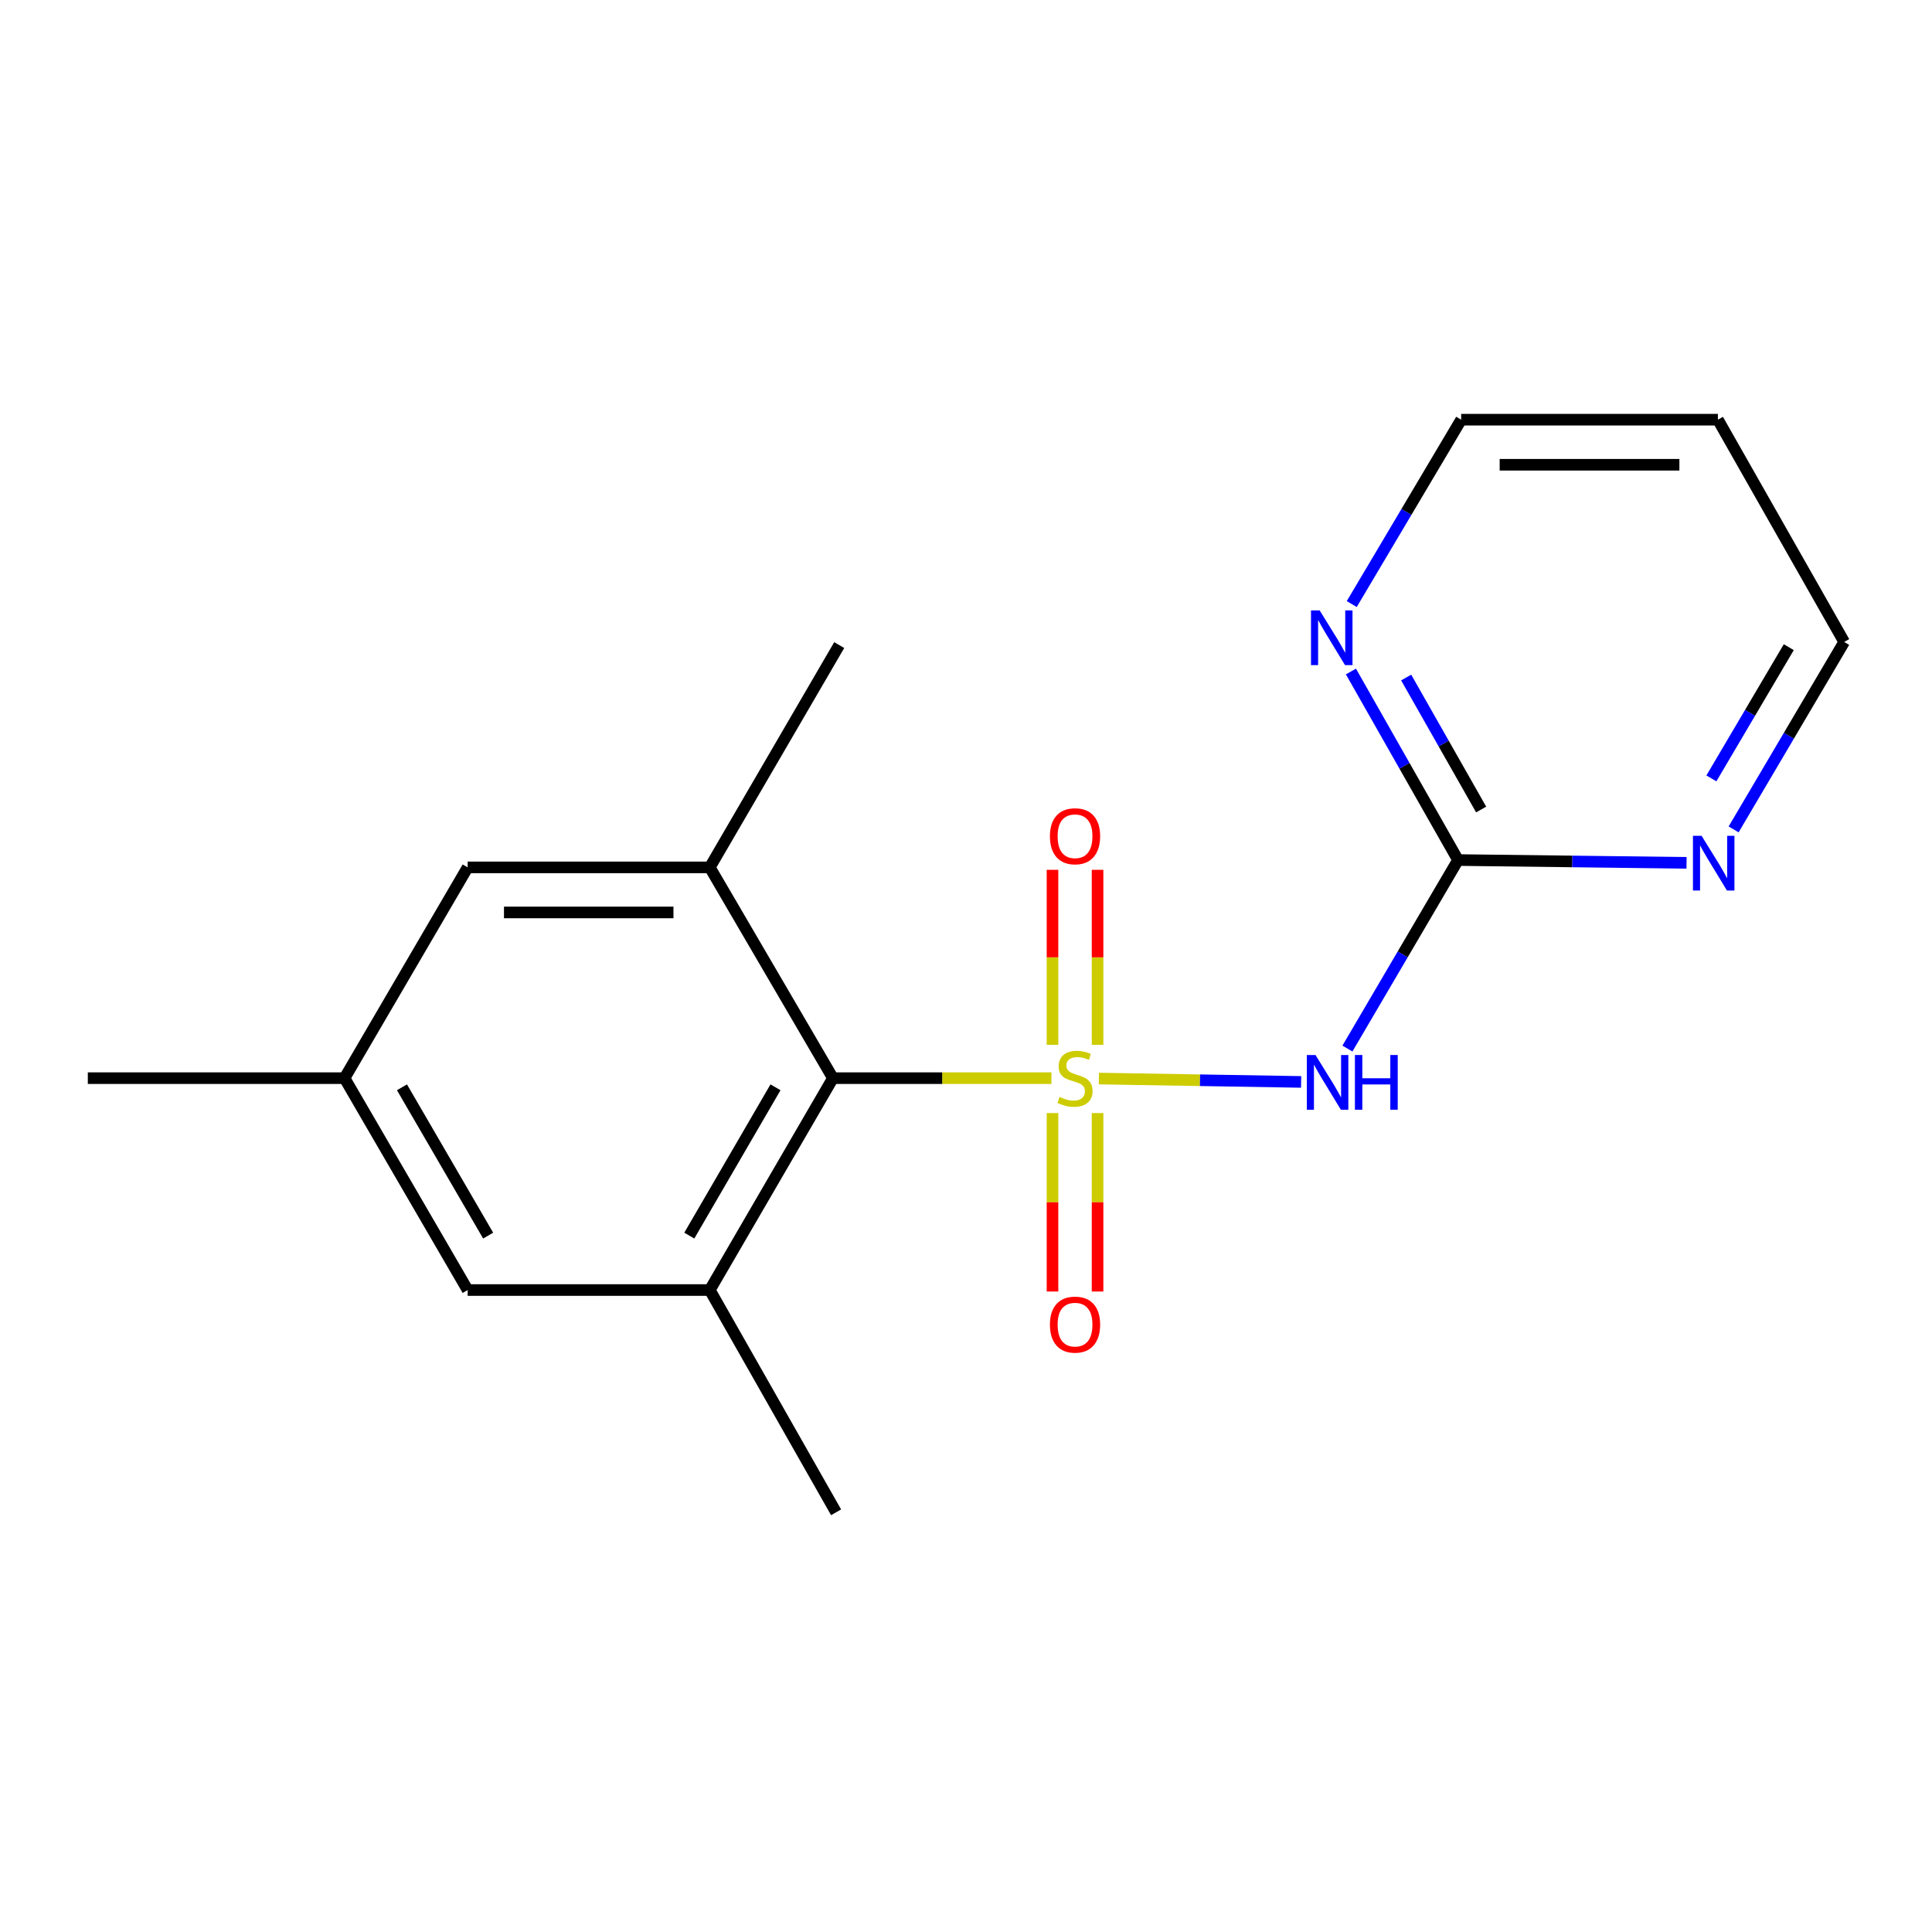 <?xml version='1.0' encoding='iso-8859-1'?>
<svg version='1.1' baseProfile='full'
              xmlns='http://www.w3.org/2000/svg'
                      xmlns:rdkit='http://www.rdkit.org/xml'
                      xmlns:xlink='http://www.w3.org/1999/xlink'
                  xml:space='preserve'
width='1000px' height='1000px' viewBox='0 0 1000 1000'>
<!-- END OF HEADER -->
<rect style='opacity:1.0;fill:#FFFFFF;stroke:none' width='1000' height='1000' x='0' y='0'> </rect>
<path class='bond-0' d='M 568.783,558.26 L 621.121,559.131' style='fill:none;fill-rule:evenodd;stroke:#CCCC00;stroke-width:6px;stroke-linecap:butt;stroke-linejoin:miter;stroke-opacity:1' />
<path class='bond-0' d='M 621.121,559.131 L 673.46,560.003' style='fill:none;fill-rule:evenodd;stroke:#0000FF;stroke-width:6px;stroke-linecap:butt;stroke-linejoin:miter;stroke-opacity:1' />
<path class='bond-1' d='M 544.222,558.054 L 487.674,558.054' style='fill:none;fill-rule:evenodd;stroke:#CCCC00;stroke-width:6px;stroke-linecap:butt;stroke-linejoin:miter;stroke-opacity:1' />
<path class='bond-1' d='M 487.674,558.054 L 431.126,558.054' style='fill:none;fill-rule:evenodd;stroke:#000000;stroke-width:6px;stroke-linecap:butt;stroke-linejoin:miter;stroke-opacity:1' />
<path class='bond-5' d='M 544.772,576.121 L 544.772,622.303' style='fill:none;fill-rule:evenodd;stroke:#CCCC00;stroke-width:6px;stroke-linecap:butt;stroke-linejoin:miter;stroke-opacity:1' />
<path class='bond-5' d='M 544.772,622.303 L 544.772,668.484' style='fill:none;fill-rule:evenodd;stroke:#FF0000;stroke-width:6px;stroke-linecap:butt;stroke-linejoin:miter;stroke-opacity:1' />
<path class='bond-5' d='M 568.097,576.121 L 568.097,622.303' style='fill:none;fill-rule:evenodd;stroke:#CCCC00;stroke-width:6px;stroke-linecap:butt;stroke-linejoin:miter;stroke-opacity:1' />
<path class='bond-5' d='M 568.097,622.303 L 568.097,668.484' style='fill:none;fill-rule:evenodd;stroke:#FF0000;stroke-width:6px;stroke-linecap:butt;stroke-linejoin:miter;stroke-opacity:1' />
<path class='bond-6' d='M 568.097,540.802 L 568.097,495.511' style='fill:none;fill-rule:evenodd;stroke:#CCCC00;stroke-width:6px;stroke-linecap:butt;stroke-linejoin:miter;stroke-opacity:1' />
<path class='bond-6' d='M 568.097,495.511 L 568.097,450.219' style='fill:none;fill-rule:evenodd;stroke:#FF0000;stroke-width:6px;stroke-linecap:butt;stroke-linejoin:miter;stroke-opacity:1' />
<path class='bond-6' d='M 544.772,540.802 L 544.772,495.511' style='fill:none;fill-rule:evenodd;stroke:#CCCC00;stroke-width:6px;stroke-linecap:butt;stroke-linejoin:miter;stroke-opacity:1' />
<path class='bond-6' d='M 544.772,495.511 L 544.772,450.219' style='fill:none;fill-rule:evenodd;stroke:#FF0000;stroke-width:6px;stroke-linecap:butt;stroke-linejoin:miter;stroke-opacity:1' />
<path class='bond-2' d='M 697.424,542.736 L 726.049,493.948' style='fill:none;fill-rule:evenodd;stroke:#0000FF;stroke-width:6px;stroke-linecap:butt;stroke-linejoin:miter;stroke-opacity:1' />
<path class='bond-2' d='M 726.049,493.948 L 754.673,445.16' style='fill:none;fill-rule:evenodd;stroke:#000000;stroke-width:6px;stroke-linecap:butt;stroke-linejoin:miter;stroke-opacity:1' />
<path class='bond-3' d='M 431.126,558.054 L 367.383,667.722' style='fill:none;fill-rule:evenodd;stroke:#000000;stroke-width:6px;stroke-linecap:butt;stroke-linejoin:miter;stroke-opacity:1' />
<path class='bond-3' d='M 401.398,562.783 L 356.778,639.55' style='fill:none;fill-rule:evenodd;stroke:#000000;stroke-width:6px;stroke-linecap:butt;stroke-linejoin:miter;stroke-opacity:1' />
<path class='bond-4' d='M 431.126,558.054 L 367.383,448.956' style='fill:none;fill-rule:evenodd;stroke:#000000;stroke-width:6px;stroke-linecap:butt;stroke-linejoin:miter;stroke-opacity:1' />
<path class='bond-7' d='M 754.673,445.16 L 726.954,396.364' style='fill:none;fill-rule:evenodd;stroke:#000000;stroke-width:6px;stroke-linecap:butt;stroke-linejoin:miter;stroke-opacity:1' />
<path class='bond-7' d='M 726.954,396.364 L 699.234,347.569' style='fill:none;fill-rule:evenodd;stroke:#0000FF;stroke-width:6px;stroke-linecap:butt;stroke-linejoin:miter;stroke-opacity:1' />
<path class='bond-7' d='M 766.639,419 L 747.235,384.843' style='fill:none;fill-rule:evenodd;stroke:#000000;stroke-width:6px;stroke-linecap:butt;stroke-linejoin:miter;stroke-opacity:1' />
<path class='bond-7' d='M 747.235,384.843 L 727.831,350.686' style='fill:none;fill-rule:evenodd;stroke:#0000FF;stroke-width:6px;stroke-linecap:butt;stroke-linejoin:miter;stroke-opacity:1' />
<path class='bond-8' d='M 754.673,445.16 L 813.815,445.884' style='fill:none;fill-rule:evenodd;stroke:#000000;stroke-width:6px;stroke-linecap:butt;stroke-linejoin:miter;stroke-opacity:1' />
<path class='bond-8' d='M 813.815,445.884 L 872.957,446.607' style='fill:none;fill-rule:evenodd;stroke:#0000FF;stroke-width:6px;stroke-linecap:butt;stroke-linejoin:miter;stroke-opacity:1' />
<path class='bond-9' d='M 367.383,667.722 L 242.061,667.722' style='fill:none;fill-rule:evenodd;stroke:#000000;stroke-width:6px;stroke-linecap:butt;stroke-linejoin:miter;stroke-opacity:1' />
<path class='bond-13' d='M 367.383,667.722 L 432.758,782.768' style='fill:none;fill-rule:evenodd;stroke:#000000;stroke-width:6px;stroke-linecap:butt;stroke-linejoin:miter;stroke-opacity:1' />
<path class='bond-10' d='M 367.383,448.956 L 242.061,448.956' style='fill:none;fill-rule:evenodd;stroke:#000000;stroke-width:6px;stroke-linecap:butt;stroke-linejoin:miter;stroke-opacity:1' />
<path class='bond-10' d='M 348.584,472.282 L 260.859,472.282' style='fill:none;fill-rule:evenodd;stroke:#000000;stroke-width:6px;stroke-linecap:butt;stroke-linejoin:miter;stroke-opacity:1' />
<path class='bond-12' d='M 367.383,448.956 L 434.378,333.898' style='fill:none;fill-rule:evenodd;stroke:#000000;stroke-width:6px;stroke-linecap:butt;stroke-linejoin:miter;stroke-opacity:1' />
<path class='bond-16' d='M 699.661,312.66 L 727.977,264.946' style='fill:none;fill-rule:evenodd;stroke:#0000FF;stroke-width:6px;stroke-linecap:butt;stroke-linejoin:miter;stroke-opacity:1' />
<path class='bond-16' d='M 727.977,264.946 L 756.293,217.232' style='fill:none;fill-rule:evenodd;stroke:#000000;stroke-width:6px;stroke-linecap:butt;stroke-linejoin:miter;stroke-opacity:1' />
<path class='bond-15' d='M 897.318,429.296 L 925.932,380.787' style='fill:none;fill-rule:evenodd;stroke:#0000FF;stroke-width:6px;stroke-linecap:butt;stroke-linejoin:miter;stroke-opacity:1' />
<path class='bond-15' d='M 925.932,380.787 L 954.545,332.278' style='fill:none;fill-rule:evenodd;stroke:#000000;stroke-width:6px;stroke-linecap:butt;stroke-linejoin:miter;stroke-opacity:1' />
<path class='bond-15' d='M 885.812,402.893 L 905.841,368.936' style='fill:none;fill-rule:evenodd;stroke:#0000FF;stroke-width:6px;stroke-linecap:butt;stroke-linejoin:miter;stroke-opacity:1' />
<path class='bond-15' d='M 905.841,368.936 L 925.871,334.98' style='fill:none;fill-rule:evenodd;stroke:#000000;stroke-width:6px;stroke-linecap:butt;stroke-linejoin:miter;stroke-opacity:1' />
<path class='bond-18' d='M 242.061,667.722 L 178.331,558.054' style='fill:none;fill-rule:evenodd;stroke:#000000;stroke-width:6px;stroke-linecap:butt;stroke-linejoin:miter;stroke-opacity:1' />
<path class='bond-18' d='M 252.669,639.552 L 208.058,562.785' style='fill:none;fill-rule:evenodd;stroke:#000000;stroke-width:6px;stroke-linecap:butt;stroke-linejoin:miter;stroke-opacity:1' />
<path class='bond-11' d='M 242.061,448.956 L 178.331,558.054' style='fill:none;fill-rule:evenodd;stroke:#000000;stroke-width:6px;stroke-linecap:butt;stroke-linejoin:miter;stroke-opacity:1' />
<path class='bond-17' d='M 178.331,558.054 L 45.455,558.054' style='fill:none;fill-rule:evenodd;stroke:#000000;stroke-width:6px;stroke-linecap:butt;stroke-linejoin:miter;stroke-opacity:1' />
<path class='bond-14' d='M 889.183,217.232 L 954.545,332.278' style='fill:none;fill-rule:evenodd;stroke:#000000;stroke-width:6px;stroke-linecap:butt;stroke-linejoin:miter;stroke-opacity:1' />
<path class='bond-19' d='M 889.183,217.232 L 756.293,217.232' style='fill:none;fill-rule:evenodd;stroke:#000000;stroke-width:6px;stroke-linecap:butt;stroke-linejoin:miter;stroke-opacity:1' />
<path class='bond-19' d='M 869.249,240.558 L 776.227,240.558' style='fill:none;fill-rule:evenodd;stroke:#000000;stroke-width:6px;stroke-linecap:butt;stroke-linejoin:miter;stroke-opacity:1' />
<path  class='atom-0' d='M 548.434 567.774
Q 548.754 567.894, 550.074 568.454
Q 551.394 569.014, 552.834 569.374
Q 554.314 569.694, 555.754 569.694
Q 558.434 569.694, 559.994 568.414
Q 561.554 567.094, 561.554 564.814
Q 561.554 563.254, 560.754 562.294
Q 559.994 561.334, 558.794 560.814
Q 557.594 560.294, 555.594 559.694
Q 553.074 558.934, 551.554 558.214
Q 550.074 557.494, 548.994 555.974
Q 547.954 554.454, 547.954 551.894
Q 547.954 548.334, 550.354 546.134
Q 552.794 543.934, 557.594 543.934
Q 560.874 543.934, 564.594 545.494
L 563.674 548.574
Q 560.274 547.174, 557.714 547.174
Q 554.954 547.174, 553.434 548.334
Q 551.914 549.454, 551.954 551.414
Q 551.954 552.934, 552.714 553.854
Q 553.514 554.774, 554.634 555.294
Q 555.794 555.814, 557.714 556.414
Q 560.274 557.214, 561.794 558.014
Q 563.314 558.814, 564.394 560.454
Q 565.514 562.054, 565.514 564.814
Q 565.514 568.734, 562.874 570.854
Q 560.274 572.934, 555.914 572.934
Q 553.394 572.934, 551.474 572.374
Q 549.594 571.854, 547.354 570.934
L 548.434 567.774
' fill='#CCCC00'/>
<path  class='atom-1' d='M 680.9 546.071
L 690.18 561.071
Q 691.1 562.551, 692.58 565.231
Q 694.06 567.911, 694.14 568.071
L 694.14 546.071
L 697.9 546.071
L 697.9 574.391
L 694.02 574.391
L 684.06 557.991
Q 682.9 556.071, 681.66 553.871
Q 680.46 551.671, 680.1 550.991
L 680.1 574.391
L 676.42 574.391
L 676.42 546.071
L 680.9 546.071
' fill='#0000FF'/>
<path  class='atom-1' d='M 701.3 546.071
L 705.14 546.071
L 705.14 558.111
L 719.62 558.111
L 719.62 546.071
L 723.46 546.071
L 723.46 574.391
L 719.62 574.391
L 719.62 561.311
L 705.14 561.311
L 705.14 574.391
L 701.3 574.391
L 701.3 546.071
' fill='#0000FF'/>
<path  class='atom-6' d='M 543.434 685.62
Q 543.434 678.82, 546.794 675.02
Q 550.154 671.22, 556.434 671.22
Q 562.714 671.22, 566.074 675.02
Q 569.434 678.82, 569.434 685.62
Q 569.434 692.5, 566.034 696.42
Q 562.634 700.3, 556.434 700.3
Q 550.194 700.3, 546.794 696.42
Q 543.434 692.54, 543.434 685.62
M 556.434 697.1
Q 560.754 697.1, 563.074 694.22
Q 565.434 691.3, 565.434 685.62
Q 565.434 680.06, 563.074 677.26
Q 560.754 674.42, 556.434 674.42
Q 552.114 674.42, 549.754 677.22
Q 547.434 680.02, 547.434 685.62
Q 547.434 691.34, 549.754 694.22
Q 552.114 697.1, 556.434 697.1
' fill='#FF0000'/>
<path  class='atom-7' d='M 543.434 432.838
Q 543.434 426.038, 546.794 422.238
Q 550.154 418.438, 556.434 418.438
Q 562.714 418.438, 566.074 422.238
Q 569.434 426.038, 569.434 432.838
Q 569.434 439.718, 566.034 443.638
Q 562.634 447.518, 556.434 447.518
Q 550.194 447.518, 546.794 443.638
Q 543.434 439.758, 543.434 432.838
M 556.434 444.318
Q 560.754 444.318, 563.074 441.438
Q 565.434 438.518, 565.434 432.838
Q 565.434 427.278, 563.074 424.478
Q 560.754 421.638, 556.434 421.638
Q 552.114 421.638, 549.754 424.438
Q 547.434 427.238, 547.434 432.838
Q 547.434 438.558, 549.754 441.438
Q 552.114 444.318, 556.434 444.318
' fill='#FF0000'/>
<path  class='atom-8' d='M 683.051 315.941
L 692.331 330.941
Q 693.251 332.421, 694.731 335.101
Q 696.211 337.781, 696.291 337.941
L 696.291 315.941
L 700.051 315.941
L 700.051 344.261
L 696.171 344.261
L 686.211 327.861
Q 685.051 325.941, 683.811 323.741
Q 682.611 321.541, 682.251 320.861
L 682.251 344.261
L 678.571 344.261
L 678.571 315.941
L 683.051 315.941
' fill='#0000FF'/>
<path  class='atom-9' d='M 880.746 432.619
L 890.026 447.619
Q 890.946 449.099, 892.426 451.779
Q 893.906 454.459, 893.986 454.619
L 893.986 432.619
L 897.746 432.619
L 897.746 460.939
L 893.866 460.939
L 883.906 444.539
Q 882.746 442.619, 881.506 440.419
Q 880.306 438.219, 879.946 437.539
L 879.946 460.939
L 876.266 460.939
L 876.266 432.619
L 880.746 432.619
' fill='#0000FF'/>
</svg>
